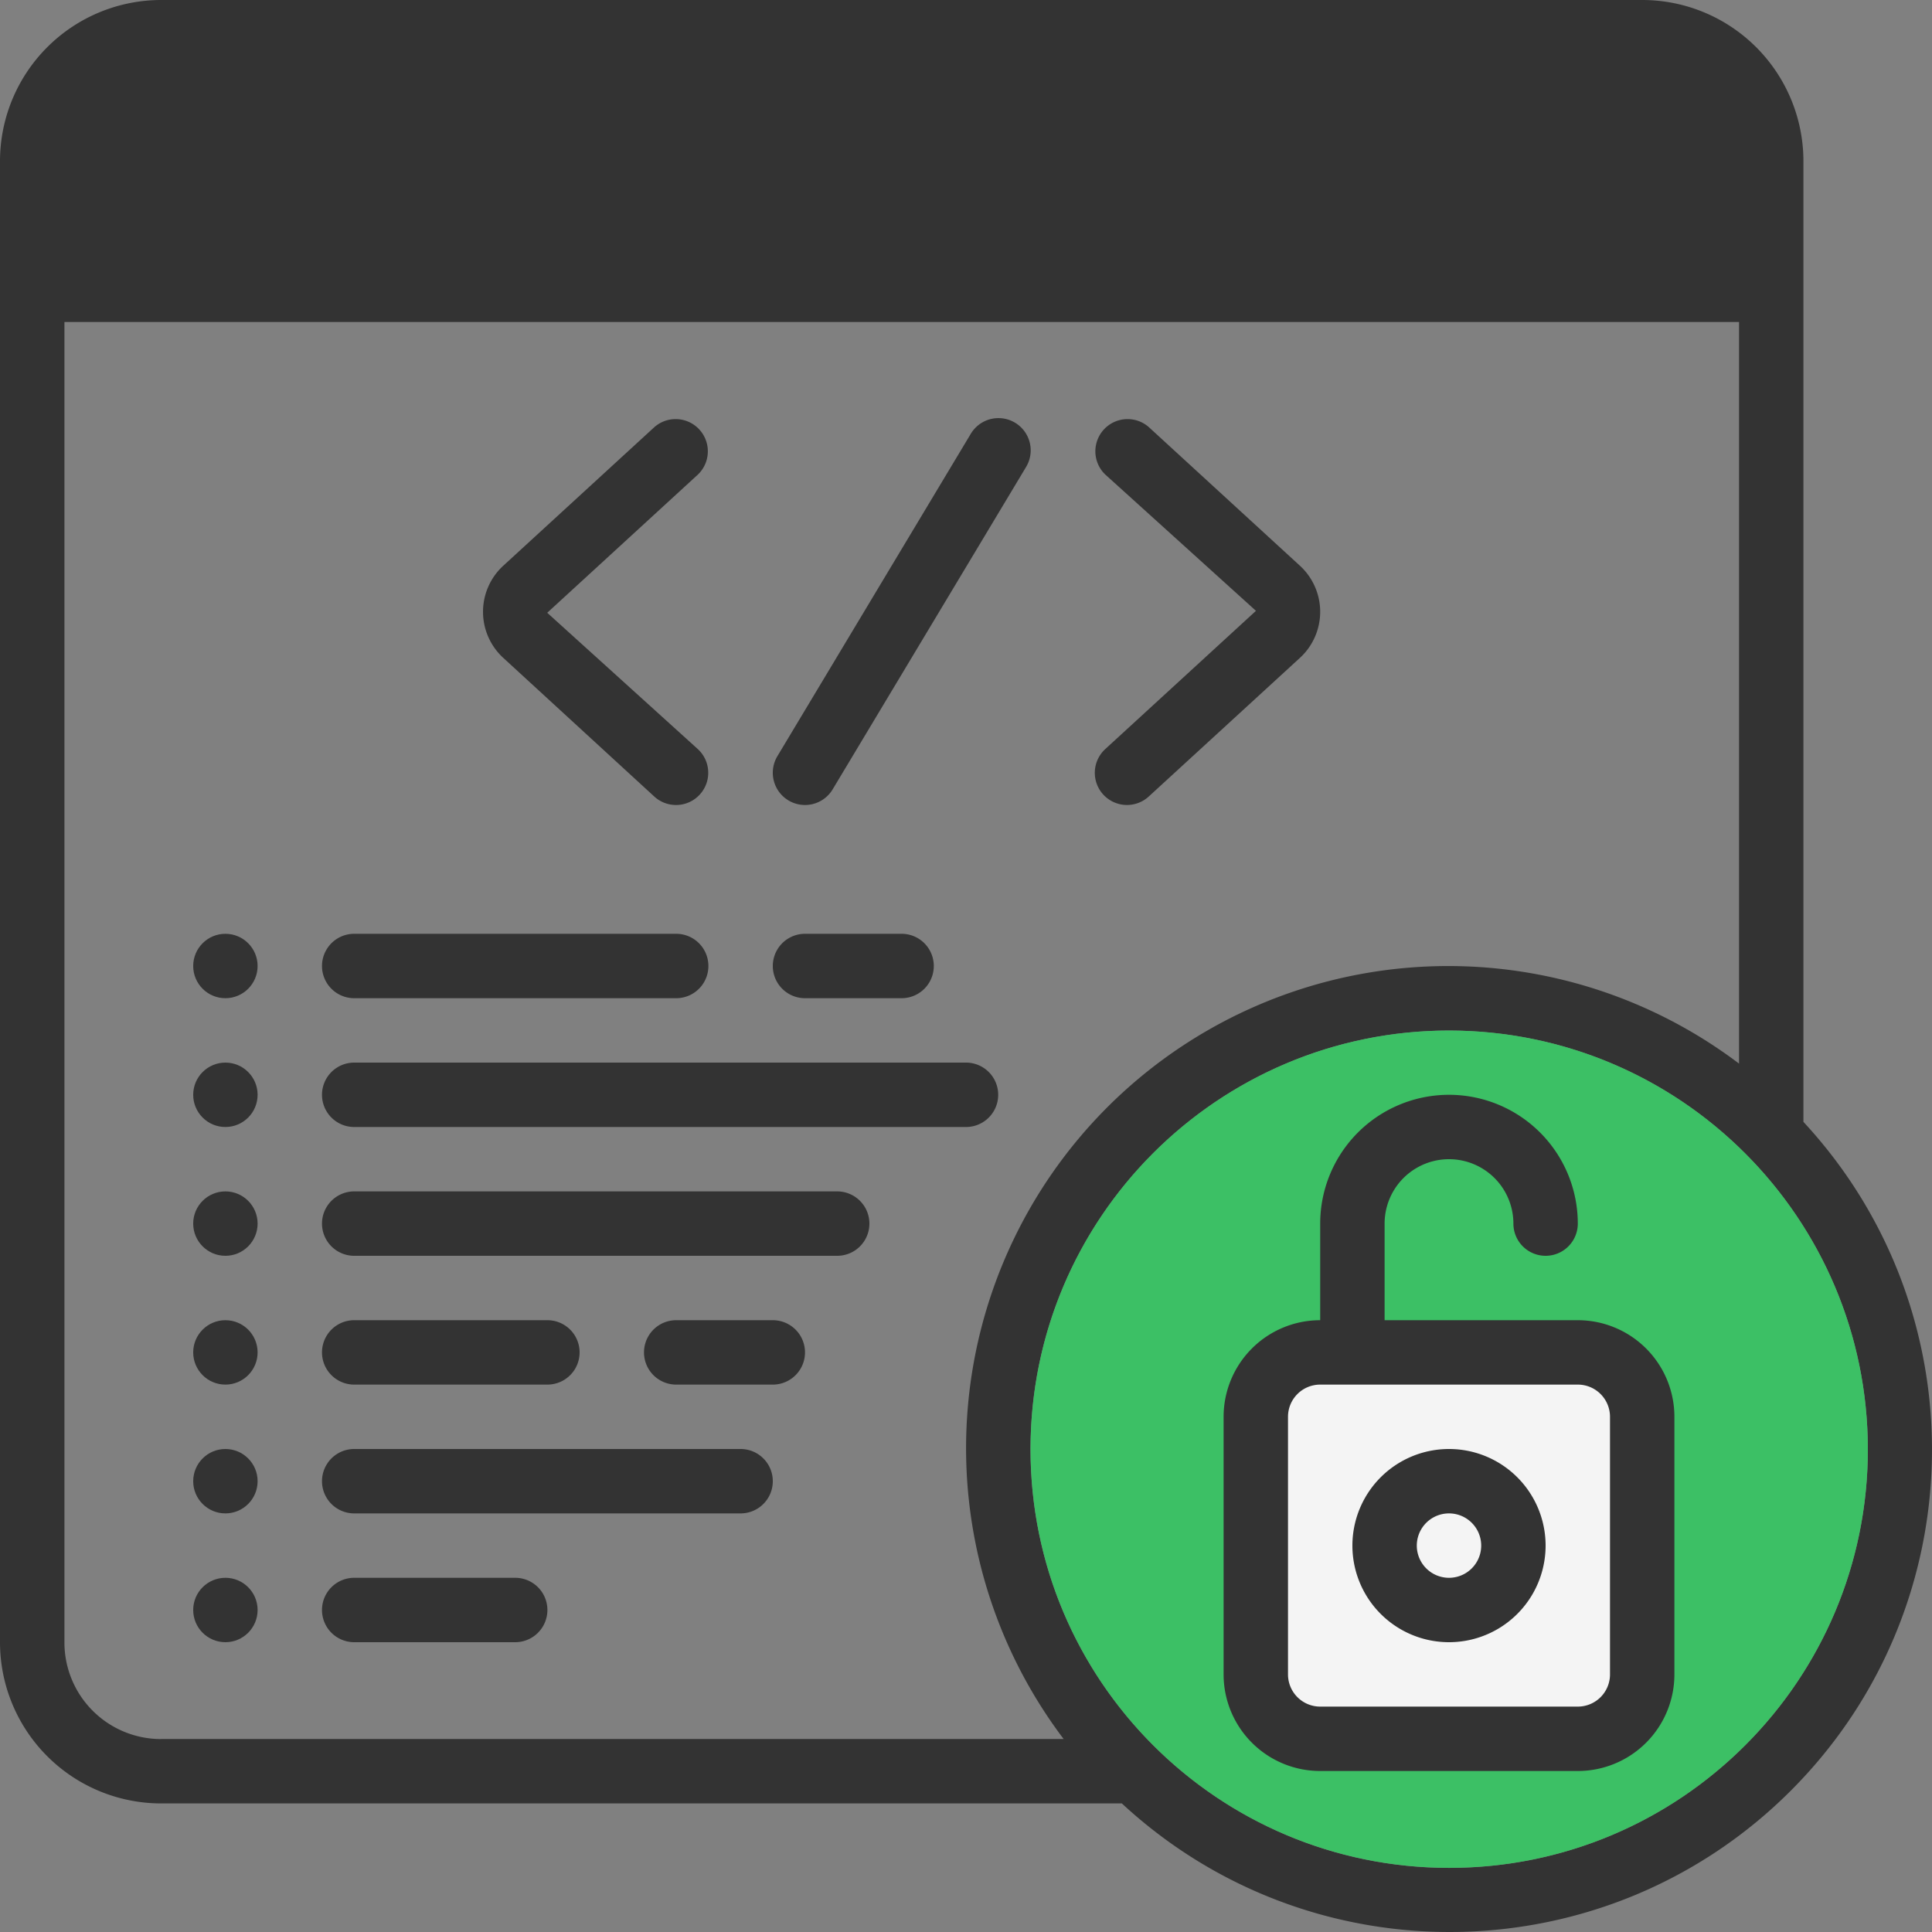 <svg width="60" height="60" xmlns="http://www.w3.org/2000/svg"><rect width="100%" height="100%" fill="#808080" stroke="none"/><g fill="none" fill-rule="evenodd"><path d="M56.007 5a5.007 5.007 0 00-5-5H5a5.007 5.007 0 00-5 5v46.007a5.007 5.007 0 005 5h29.84c5.905 5.473 15.08 5.299 20.773-.394 5.693-5.693 5.867-14.868.394-20.772V5zM5.001 54.008a3 3 0 01-3-3V10h52.006v23.031a14.974 14.974 0 00-20.975 20.975H5.001zm53.007-9.001c0 7.18-5.821 13.002-13.002 13.002-7.18 0-13.002-5.821-13.002-13.002 0-7.18 5.821-13.002 13.002-13.002 7.177.008 12.993 5.825 13.002 13.002z" fill="#333" fill-rule="nonzero"/><path d="M2 5a3 3 0 013-3h46.007a3 3 0 013 3v3.001H2v-3z" fill="#333" fill-rule="nonzero"/><path d="M58.008 45.006c0 7.18-5.821 13.002-13.002 13.002-7.18 0-13.002-5.821-13.002-13.002 0-7.18 5.821-13.002 13.002-13.002 7.177.008 12.993 5.825 13.002 13.002z" fill="#3CC065"/><circle fill="#333" fill-rule="nonzero" cx="5" cy="5" r="1"/><circle fill="#333" fill-rule="nonzero" cx="9" cy="5" r="1"/><circle fill="#333" fill-rule="nonzero" cx="13" cy="5" r="1"/><path d="M34 4H22a1 1 0 000 2h12a1 1 0 000-2zm15 37h-6v-3a2 2 0 114 0 1 1 0 002 0 4 4 0 10-8 0v3a3 3 0 00-3 3v8a3 3 0 003 3h8a3 3 0 003-3v-8a3 3 0 00-3-3z" fill="#333" fill-rule="nonzero"/><path d="M50 52a1 1 0 01-1 1h-8a1 1 0 01-1-1v-8a1 1 0 011-1h8a1 1 0 011 1v8z" fill="#F4F4F4" fill-rule="nonzero"/><path d="M45 45a3 3 0 100 6 3 3 0 000-6zm0 4a1 1 0 110-2 1 1 0 010 2zM20.319 24.737a1 1 0 101.352-1.474l-4.676-4.233 4.68-4.293a1 1 0 00-1.351-1.474l-4.68 4.293a1.942 1.942 0 000 2.888l4.675 4.293zm13.944-.061a1 1 0 001.413.06l4.68-4.292a1.942 1.942 0 000-2.888l-4.68-4.293a1 1 0 00-1.351 1.474l4.68 4.233-4.68 4.293a1 1 0 00-.062 1.413zm-9.778.181a1.001 1.001 0 001.374-.343l6.007-10.012a1.001 1.001 0 00-1.716-1.032l-6.007 10.013a1.001 1.001 0 00.342 1.374z" fill="#333" fill-rule="nonzero"/><circle fill="#333" fill-rule="nonzero" cx="7" cy="30" r="1"/><circle fill="#333" fill-rule="nonzero" cx="7" cy="34" r="1"/><circle fill="#333" fill-rule="nonzero" cx="7" cy="38" r="1"/><circle fill="#333" fill-rule="nonzero" cx="7" cy="42" r="1"/><circle fill="#333" fill-rule="nonzero" cx="7" cy="46" r="1"/><circle fill="#333" fill-rule="nonzero" cx="7" cy="50" r="1"/><path d="M11 31h10a1 1 0 000-2H11a1 1 0 000 2zm15 6H11a1 1 0 000 2h15a1 1 0 000-2zm-3 8H11a1 1 0 000 2h12a1 1 0 000-2zM11 35h19a1 1 0 000-2H11a1 1 0 000 2zm0 8h6a1 1 0 000-2h-6a1 1 0 000 2zm5 6h-5a1 1 0 000 2h5a1 1 0 000-2zm9-18h3a1 1 0 000-2h-3a1 1 0 000 2zm-1 10h-3a1 1 0 000 2h3a1 1 0 000-2z" fill="#333" fill-rule="nonzero"/></g></svg>